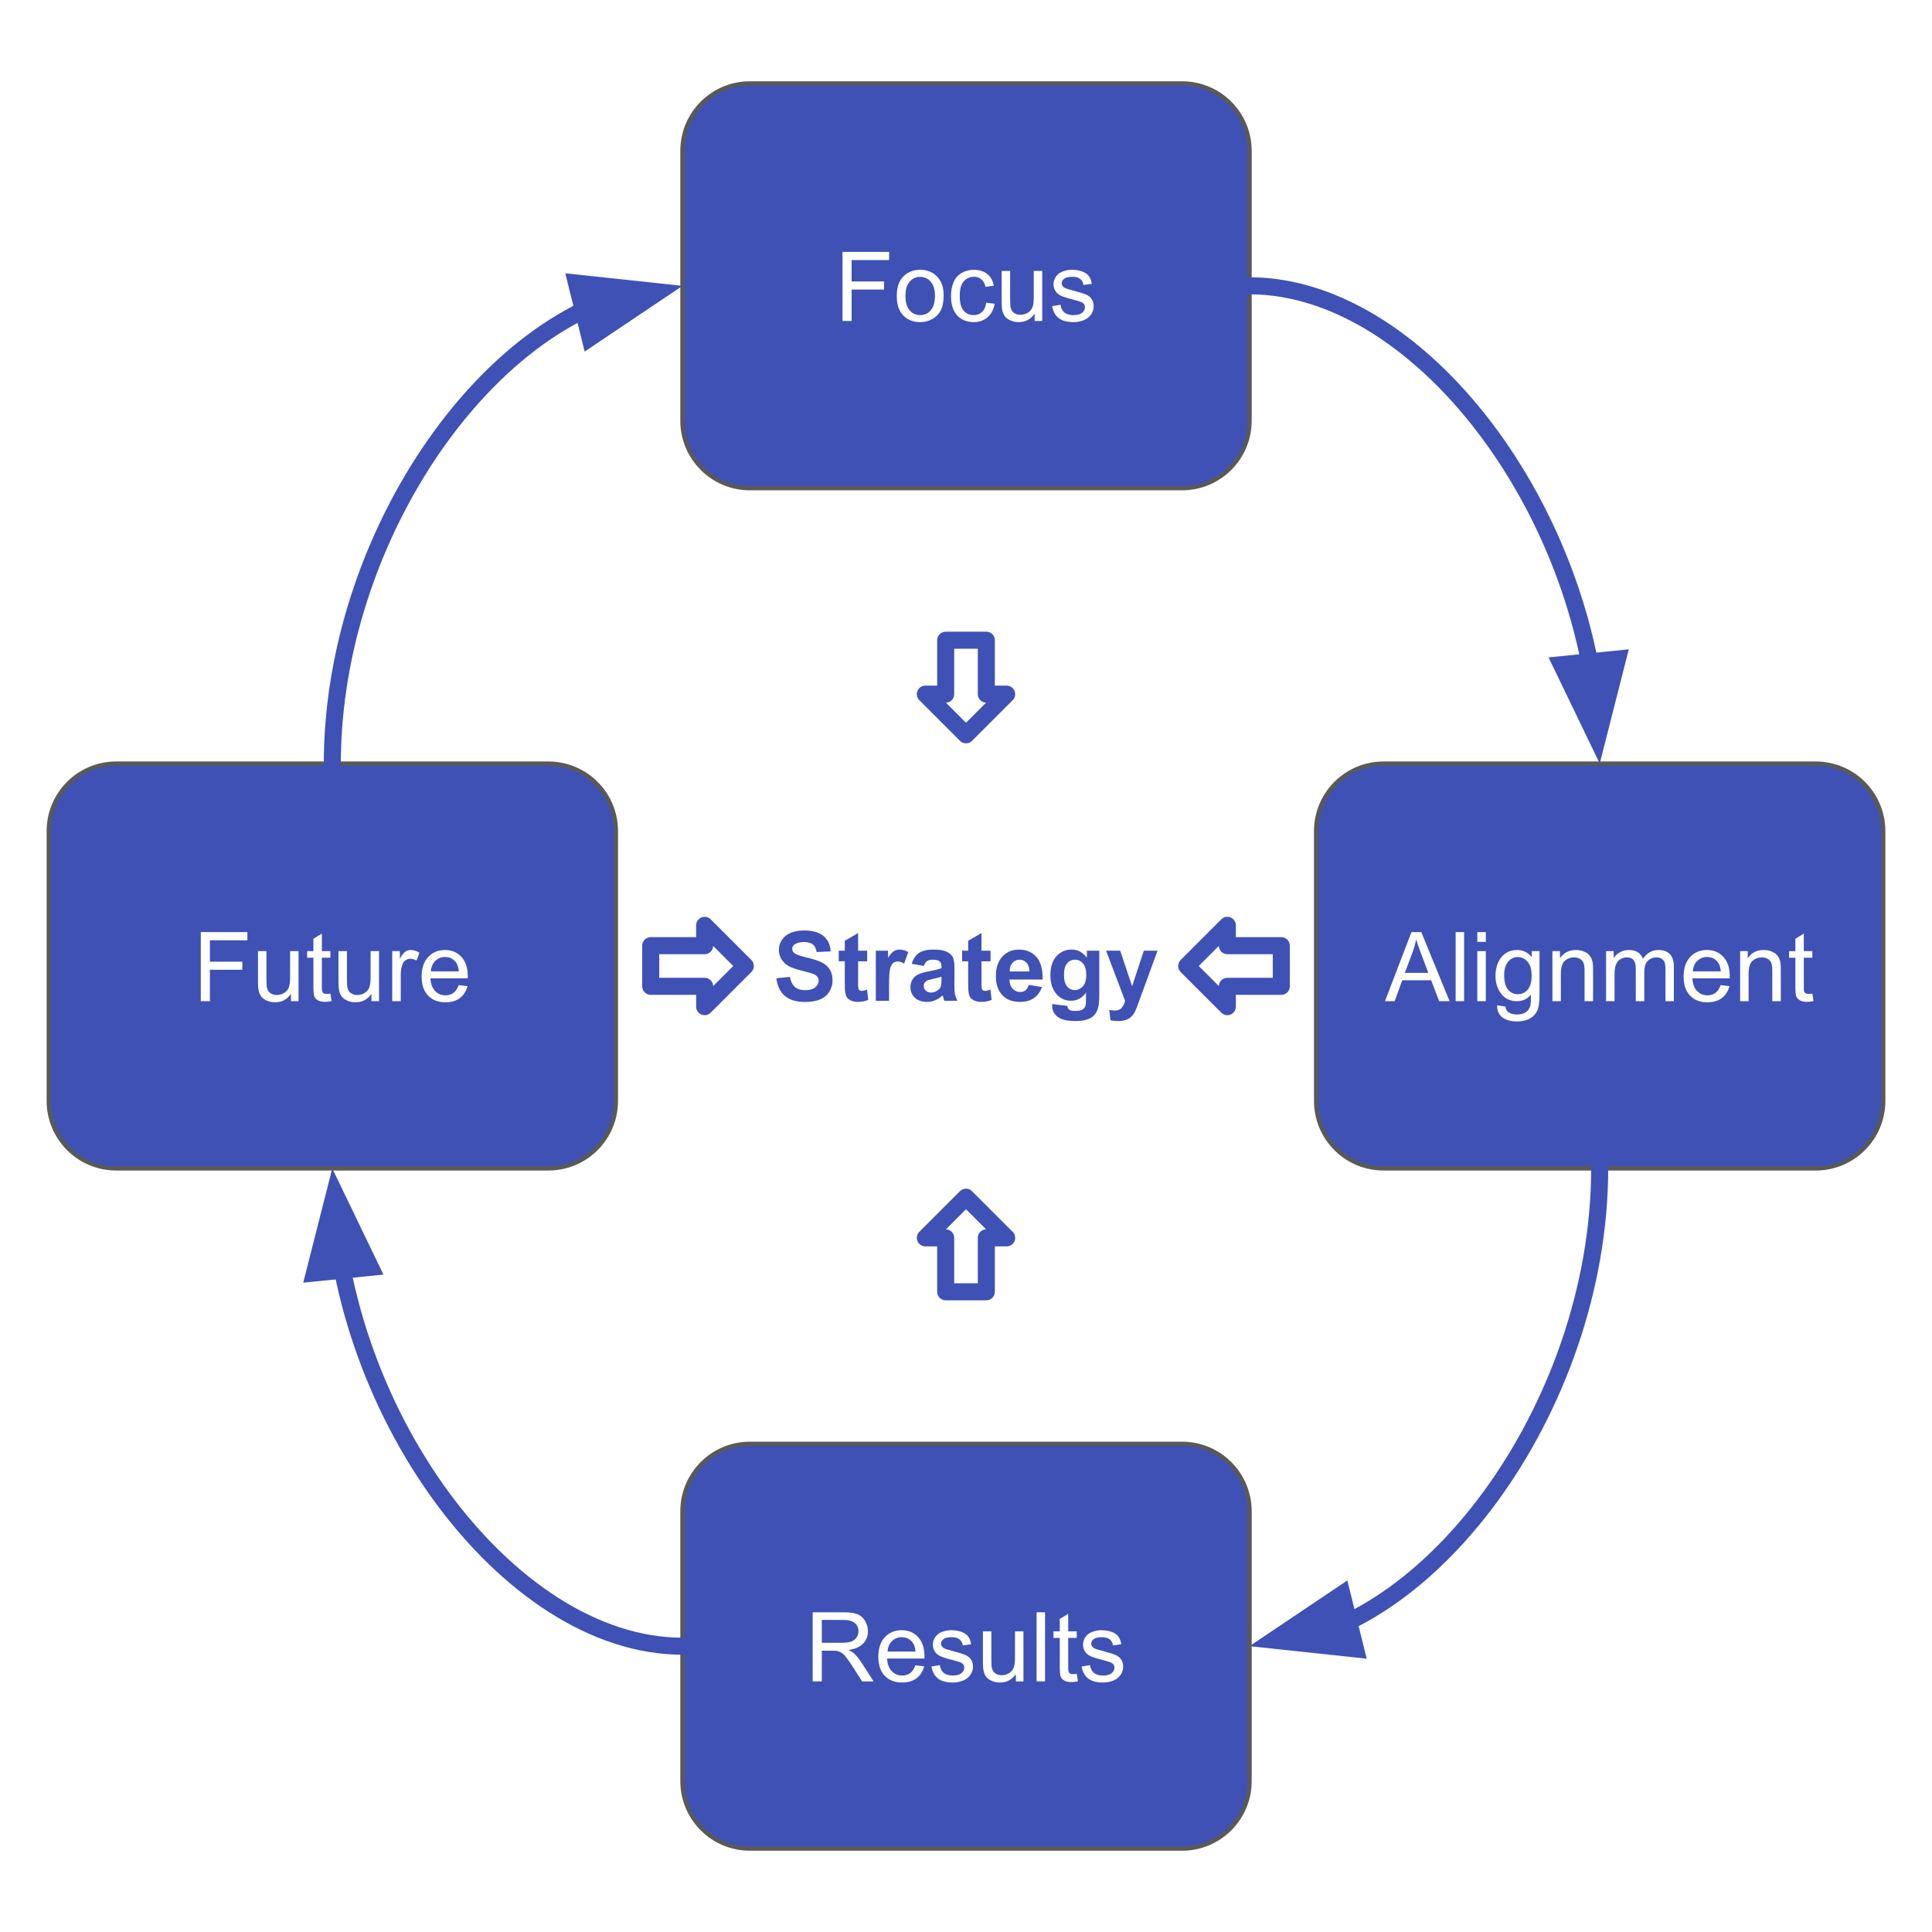 <svg version="1.1" viewBox="0.0 0.0 453.543 453.543" fill="none" stroke="none" stroke-linecap="square" stroke-miterlimit="10" xmlns:xlink="http://www.w3.org/1999/xlink" xmlns="http://www.w3.org/2000/svg"><rect x="0.0" y="0.0" width="453.543" height="453.543" fill="#333333" stroke="none"/><clipPath id="p.0"><path d="m0 0l453.543 0l0 453.543l-453.543 0l0 -453.543z" clip-rule="nonzero"/></clipPath><g clip-path="url(#p.0)"><path fill="#ffffff" d="m0 0l453.543 0l0 453.543l-453.543 0z" fill-rule="evenodd"/><path fill="#3f51b5" d="m160.205 35.418l0 0c0 -8.747 7.091 -15.838 15.838 -15.838l101.459 0c4.2 0 8.229 1.669 11.199 4.639c2.97 2.97 4.639 6.998 4.639 11.199l0 63.348c0 8.747 -7.091 15.838 -15.838 15.838l-101.459 0c-8.747 0 -15.838 -7.091 -15.838 -15.838z" fill-rule="evenodd"/><path stroke="#595959" stroke-width="1.0" stroke-linejoin="round" stroke-linecap="butt" d="m160.205 35.418l0 0c0 -8.747 7.091 -15.838 15.838 -15.838l101.459 0c4.2 0 8.229 1.669 11.199 4.639c2.97 2.97 4.639 6.998 4.639 11.199l0 63.348c0 8.747 -7.091 15.838 -15.838 15.838l-101.459 0c-8.747 0 -15.838 -7.091 -15.838 -15.838z" fill-rule="evenodd"/><path fill="#ffffff" d="m197.783 75.352l0 -16.219l10.938 0l0 1.922l-8.797 0l0 5.016l7.609 0l0 1.906l-7.609 0l0 7.375l-2.141 0zm12.73 -5.875q0 -3.266 1.812 -4.828q1.516 -1.313 3.703 -1.313q2.422 0 3.953 1.594q1.547 1.578 1.547 4.375q0 2.281 -0.688 3.578q-0.672 1.297 -1.984 2.016q-1.297 0.719 -2.828 0.719q-2.469 0 -4.0 -1.578q-1.516 -1.578 -1.516 -4.562zm2.047 0q0 2.25 0.984 3.375q0.984 1.125 2.484 1.125q1.484 0 2.469 -1.125q0.984 -1.125 0.984 -3.438q0 -2.188 -1.0 -3.297q-0.984 -1.125 -2.453 -1.125q-1.5 0 -2.484 1.125q-0.984 1.109 -0.984 3.359zm18.96 1.578l1.969 0.25q-0.328 2.016 -1.656 3.172q-1.312 1.141 -3.234 1.141q-2.422 0 -3.891 -1.578q-1.453 -1.578 -1.453 -4.516q0 -1.906 0.625 -3.328q0.625 -1.438 1.906 -2.141q1.297 -0.719 2.812 -0.719q1.922 0 3.141 0.969q1.219 0.969 1.562 2.75l-1.938 0.297q-0.281 -1.188 -0.984 -1.781q-0.703 -0.594 -1.703 -0.594q-1.5 0 -2.438 1.078q-0.938 1.078 -0.938 3.406q0 2.375 0.906 3.453q0.906 1.062 2.359 1.062q1.172 0 1.953 -0.719q0.797 -0.719 1.0 -2.203zm11.359 4.297l0 -1.719q-1.359 1.984 -3.719 1.984q-1.047 0 -1.953 -0.391q-0.891 -0.406 -1.328 -1.0q-0.438 -0.609 -0.609 -1.484q-0.125 -0.594 -0.125 -1.859l0 -7.281l1.984 0l0 6.516q0 1.562 0.125 2.109q0.188 0.781 0.797 1.234q0.609 0.438 1.5 0.438q0.906 0 1.688 -0.453q0.781 -0.469 1.109 -1.25q0.328 -0.797 0.328 -2.297l0 -6.297l1.984 0l0 11.75l-1.781 0zm4.116 -3.5l1.969 -0.312q0.156 1.172 0.906 1.812q0.766 0.625 2.125 0.625q1.375 0 2.031 -0.547q0.672 -0.562 0.672 -1.312q0 -0.688 -0.578 -1.062q-0.422 -0.266 -2.047 -0.688q-2.188 -0.547 -3.031 -0.953q-0.844 -0.406 -1.281 -1.109q-0.438 -0.719 -0.438 -1.578q0 -0.797 0.359 -1.453q0.359 -0.672 0.984 -1.125q0.453 -0.328 1.25 -0.563q0.812 -0.25 1.734 -0.25q1.375 0 2.422 0.406q1.047 0.391 1.547 1.078q0.5 0.672 0.688 1.812l-1.953 0.266q-0.125 -0.906 -0.766 -1.406q-0.641 -0.516 -1.797 -0.516q-1.375 0 -1.969 0.453q-0.578 0.453 -0.578 1.062q0 0.391 0.25 0.688q0.234 0.328 0.75 0.531q0.312 0.125 1.766 0.516q2.109 0.562 2.938 0.922q0.844 0.359 1.312 1.047q0.484 0.688 0.484 1.703q0 1.0 -0.578 1.875q-0.578 0.875 -1.672 1.359q-1.094 0.484 -2.484 0.484q-2.297 0 -3.5 -0.953q-1.188 -0.953 -1.516 -2.812z" fill-rule="nonzero"/><path fill="#3f51b5" d="m308.962 195.097l0 0c0 -8.747 7.091 -15.838 15.838 -15.838l101.459 0c4.2 0 8.229 1.669 11.199 4.639c2.97 2.97 4.639 6.998 4.639 11.199l0 63.348c0 8.747 -7.091 15.838 -15.838 15.838l-101.459 0c-8.747 0 -15.838 -7.091 -15.838 -15.838z" fill-rule="evenodd"/><path stroke="#595959" stroke-width="1.0" stroke-linejoin="round" stroke-linecap="butt" d="m308.962 195.097l0 0c0 -8.747 7.091 -15.838 15.838 -15.838l101.459 0c4.2 0 8.229 1.669 11.199 4.639c2.97 2.97 4.639 6.998 4.639 11.199l0 63.348c0 8.747 -7.091 15.838 -15.838 15.838l-101.459 0c-8.747 0 -15.838 -7.091 -15.838 -15.838z" fill-rule="evenodd"/><path fill="#ffffff" d="m325.124 235.032l6.219 -16.219l2.312 0l6.641 16.219l-2.438 0l-1.891 -4.906l-6.781 0l-1.781 4.906l-2.281 0zm4.672 -6.656l5.5 0l-1.688 -4.5q-0.781 -2.047 -1.156 -3.359q-0.312 1.562 -0.875 3.094l-1.781 4.766zm11.924 6.656l0 -16.219l1.984 0l0 16.219l-1.984 0zm5.08 -13.922l0 -2.297l2.0 0l0 2.297l-2.0 0zm0 13.922l0 -11.75l2.0 0l0 11.75l-2.0 0zm4.658 0.969l1.938 0.297q0.125 0.891 0.672 1.297q0.75 0.562 2.031 0.562q1.375 0 2.125 -0.562q0.766 -0.547 1.031 -1.547q0.156 -0.609 0.141 -2.547q-1.312 1.531 -3.25 1.531q-2.422 0 -3.75 -1.75q-1.328 -1.75 -1.328 -4.188q0 -1.688 0.609 -3.109q0.609 -1.422 1.766 -2.188q1.156 -0.781 2.703 -0.781q2.094 0 3.438 1.688l0 -1.422l1.828 0l0 10.156q0 2.75 -0.562 3.891q-0.547 1.141 -1.766 1.797q-1.203 0.672 -2.969 0.672q-2.109 0 -3.406 -0.953q-1.297 -0.938 -1.25 -2.844zm1.656 -7.047q0 2.312 0.906 3.375q0.922 1.062 2.312 1.062q1.375 0 2.297 -1.062q0.922 -1.062 0.922 -3.312q0 -2.156 -0.953 -3.25q-0.953 -1.094 -2.297 -1.094q-1.328 0 -2.266 1.078q-0.922 1.078 -0.922 3.203zm11.319 6.078l0 -11.75l1.781 0l0 1.672q1.297 -1.938 3.75 -1.938q1.062 0 1.953 0.391q0.891 0.375 1.328 1.0q0.438 0.609 0.625 1.469q0.109 0.547 0.109 1.938l0 7.219l-2.0 0l0 -7.141q0 -1.219 -0.234 -1.812q-0.234 -0.609 -0.828 -0.969q-0.578 -0.359 -1.375 -0.359q-1.281 0 -2.203 0.812q-0.922 0.797 -0.922 3.047l0 6.422l-1.984 0zm12.6 0l0 -11.75l1.781 0l0 1.656q0.547 -0.875 1.469 -1.391q0.922 -0.531 2.094 -0.531q1.297 0 2.125 0.547q0.844 0.531 1.188 1.516q1.391 -2.062 3.625 -2.062q1.75 0 2.688 0.969q0.938 0.969 0.938 2.984l0 8.062l-1.969 0l0 -7.406q0 -1.188 -0.203 -1.703q-0.188 -0.531 -0.703 -0.844q-0.5 -0.328 -1.188 -0.328q-1.234 0 -2.062 0.828q-0.812 0.812 -0.812 2.625l0 6.828l-2.0 0l0 -7.641q0 -1.312 -0.484 -1.969q-0.484 -0.672 -1.594 -0.672q-0.844 0 -1.562 0.438q-0.703 0.438 -1.031 1.297q-0.312 0.844 -0.312 2.453l0 6.094l-1.984 0zm26.904 -3.781l2.062 0.25q-0.484 1.812 -1.812 2.812q-1.312 0.984 -3.359 0.984q-2.578 0 -4.094 -1.578q-1.5 -1.594 -1.5 -4.469q0 -2.953 1.531 -4.594q1.531 -1.641 3.953 -1.641q2.359 0 3.844 1.609q1.5 1.594 1.5 4.516q0 0.172 0 0.531l-8.766 0q0.109 1.938 1.094 2.969q0.984 1.016 2.453 1.016q1.094 0 1.859 -0.562q0.781 -0.578 1.234 -1.844zm-6.531 -3.219l6.562 0q-0.141 -1.484 -0.75 -2.219q-0.953 -1.156 -2.469 -1.156q-1.375 0 -2.312 0.922q-0.938 0.906 -1.031 2.453zm11.1 7.0l0 -11.75l1.781 0l0 1.672q1.297 -1.938 3.75 -1.938q1.062 0 1.953 0.391q0.891 0.375 1.328 1.0q0.438 0.609 0.625 1.469q0.109 0.547 0.109 1.938l0 7.219l-2.0 0l0 -7.141q0 -1.219 -0.234 -1.812q-0.234 -0.609 -0.828 -0.969q-0.578 -0.359 -1.375 -0.359q-1.281 0 -2.203 0.812q-0.922 0.797 -0.922 3.047l0 6.422l-1.984 0zm16.944 -1.781l0.281 1.766q-0.844 0.172 -1.5 0.172q-1.078 0 -1.688 -0.344q-0.594 -0.344 -0.844 -0.891q-0.234 -0.562 -0.234 -2.359l0 -6.766l-1.469 0l0 -1.547l1.469 0l0 -2.906l1.984 -1.203l0 4.109l2.0 0l0 1.547l-2.0 0l0 6.875q0 0.844 0.094 1.094q0.109 0.25 0.344 0.391q0.25 0.141 0.688 0.141q0.328 0 0.875 -0.078z" fill-rule="nonzero"/><path fill="#3f51b5" d="m160.205 354.777l0 0c0 -8.747 7.091 -15.838 15.838 -15.838l101.459 0c4.2 0 8.229 1.669 11.199 4.639c2.97 2.97 4.639 6.998 4.639 11.199l0 63.348c0 8.747 -7.091 15.838 -15.838 15.838l-101.459 0c-8.747 0 -15.838 -7.091 -15.838 -15.838z" fill-rule="evenodd"/><path stroke="#595959" stroke-width="1.0" stroke-linejoin="round" stroke-linecap="butt" d="m160.205 354.777l0 0c0 -8.747 7.091 -15.838 15.838 -15.838l101.459 0c4.2 0 8.229 1.669 11.199 4.639c2.97 2.97 4.639 6.998 4.639 11.199l0 63.348c0 8.747 -7.091 15.838 -15.838 15.838l-101.459 0c-8.747 0 -15.838 -7.091 -15.838 -15.838z" fill-rule="evenodd"/><path fill="#ffffff" d="m190.78 394.711l0 -16.219l7.188 0q2.172 0 3.297 0.438q1.125 0.438 1.797 1.547q0.688 1.109 0.688 2.438q0 1.734 -1.125 2.922q-1.109 1.172 -3.453 1.5q0.859 0.406 1.297 0.797q0.938 0.875 1.781 2.172l2.828 4.406l-2.703 0l-2.141 -3.375q-0.953 -1.453 -1.562 -2.234q-0.594 -0.781 -1.078 -1.078q-0.484 -0.312 -0.984 -0.438q-0.359 -0.078 -1.188 -0.078l-2.5 0l0 7.203l-2.141 0zm2.141 -9.062l4.625 0q1.469 0 2.297 -0.297q0.828 -0.312 1.25 -0.969q0.438 -0.672 0.438 -1.469q0 -1.141 -0.844 -1.875q-0.828 -0.75 -2.625 -0.75l-5.141 0l0 5.359zm21.971 5.281l2.062 0.25q-0.484 1.812 -1.812 2.812q-1.312 0.984 -3.359 0.984q-2.578 0 -4.094 -1.578q-1.5 -1.594 -1.5 -4.469q0 -2.953 1.531 -4.594q1.531 -1.641 3.953 -1.641q2.359 0 3.844 1.609q1.5 1.594 1.5 4.516q0 0.172 0 0.531l-8.766 0q0.109 1.938 1.094 2.969q0.984 1.016 2.453 1.016q1.094 0 1.859 -0.562q0.781 -0.578 1.234 -1.844zm-6.531 -3.219l6.562 0q-0.141 -1.484 -0.75 -2.219q-0.953 -1.156 -2.469 -1.156q-1.375 0 -2.312 0.922q-0.938 0.906 -1.031 2.453zm10.303 3.5l1.969 -0.312q0.156 1.172 0.906 1.812q0.766 0.625 2.125 0.625q1.375 0 2.031 -0.547q0.672 -0.562 0.672 -1.312q0 -0.688 -0.578 -1.062q-0.422 -0.266 -2.047 -0.688q-2.188 -0.547 -3.031 -0.953q-0.844 -0.406 -1.281 -1.109q-0.438 -0.719 -0.438 -1.578q0 -0.797 0.359 -1.453q0.359 -0.672 0.984 -1.125q0.453 -0.328 1.25 -0.562q0.812 -0.25 1.734 -0.25q1.375 0 2.422 0.406q1.047 0.391 1.547 1.078q0.5 0.672 0.688 1.812l-1.953 0.266q-0.125 -0.906 -0.766 -1.406q-0.641 -0.516 -1.797 -0.516q-1.375 0 -1.969 0.453q-0.578 0.453 -0.578 1.062q0 0.391 0.25 0.688q0.234 0.328 0.75 0.531q0.312 0.125 1.766 0.516q2.109 0.562 2.938 0.922q0.844 0.359 1.312 1.047q0.484 0.688 0.484 1.703q0 1.0 -0.578 1.875q-0.578 0.875 -1.672 1.359q-1.094 0.484 -2.484 0.484q-2.297 0 -3.5 -0.953q-1.188 -0.953 -1.516 -2.812zm19.812 3.5l0 -1.719q-1.359 1.984 -3.719 1.984q-1.047 0 -1.953 -0.391q-0.891 -0.406 -1.328 -1.0q-0.438 -0.609 -0.609 -1.484q-0.125 -0.594 -0.125 -1.859l0 -7.281l1.984 0l0 6.516q0 1.562 0.125 2.109q0.188 0.781 0.797 1.234q0.609 0.438 1.5 0.438q0.906 0 1.688 -0.453q0.781 -0.469 1.109 -1.25q0.328 -0.797 0.328 -2.297l0 -6.297l1.984 0l0 11.75l-1.781 0zm4.866 0l0 -16.219l1.984 0l0 16.219l-1.984 0zm9.424 -1.781l0.281 1.766q-0.844 0.172 -1.5 0.172q-1.078 0 -1.688 -0.344q-0.594 -0.344 -0.844 -0.891q-0.234 -0.562 -0.234 -2.359l0 -6.766l-1.469 0l0 -1.547l1.469 0l0 -2.906l1.984 -1.203l0 4.109l2.0 0l0 1.547l-2.0 0l0 6.875q0 0.844 0.094 1.094q0.109 0.25 0.344 0.391q0.25 0.141 0.688 0.141q0.328 0 0.875 -0.078zm1.154 -1.719l1.969 -0.312q0.156 1.172 0.906 1.812q0.766 0.625 2.125 0.625q1.375 0 2.031 -0.547q0.672 -0.562 0.672 -1.312q0 -0.688 -0.578 -1.062q-0.422 -0.266 -2.047 -0.688q-2.188 -0.547 -3.031 -0.953q-0.844 -0.406 -1.281 -1.109q-0.438 -0.719 -0.438 -1.578q0 -0.797 0.359 -1.453q0.359 -0.672 0.984 -1.125q0.453 -0.328 1.25 -0.562q0.812 -0.25 1.734 -0.25q1.375 0 2.422 0.406q1.047 0.391 1.547 1.078q0.5 0.672 0.688 1.812l-1.953 0.266q-0.125 -0.906 -0.766 -1.406q-0.641 -0.516 -1.797 -0.516q-1.375 0 -1.969 0.453q-0.578 0.453 -0.578 1.062q0 0.391 0.25 0.688q0.234 0.328 0.75 0.531q0.312 0.125 1.766 0.516q2.109 0.562 2.938 0.922q0.844 0.359 1.312 1.047q0.484 0.688 0.484 1.703q0 1.0 -0.578 1.875q-0.578 0.875 -1.672 1.359q-1.094 0.484 -2.484 0.484q-2.297 0 -3.5 -0.953q-1.188 -0.953 -1.516 -2.812z" fill-rule="nonzero"/><path fill="#3f51b5" d="m11.448 195.097l0 0c0 -8.747 7.091 -15.838 15.838 -15.838l101.459 0c4.2 0 8.229 1.669 11.199 4.639c2.97 2.97 4.639 6.998 4.639 11.199l0 63.348c0 8.747 -7.091 15.838 -15.838 15.838l-101.459 0c-8.747 0 -15.838 -7.091 -15.838 -15.838z" fill-rule="evenodd"/><path stroke="#595959" stroke-width="1.0" stroke-linejoin="round" stroke-linecap="butt" d="m11.448 195.097l0 0c0 -8.747 7.091 -15.838 15.838 -15.838l101.459 0c4.2 0 8.229 1.669 11.199 4.639c2.97 2.97 4.639 6.998 4.639 11.199l0 63.348c0 8.747 -7.091 15.838 -15.838 15.838l-101.459 0c-8.747 0 -15.838 -7.091 -15.838 -15.838z" fill-rule="evenodd"/><path fill="#ffffff" d="m47.134 235.032l0 -16.219l10.938 0l0 1.922l-8.797 0l0 5.016l7.609 0l0 1.906l-7.609 0l0 7.375l-2.141 0zm21.167 0l0 -1.719q-1.359 1.984 -3.719 1.984q-1.047 0 -1.953 -0.391q-0.891 -0.406 -1.328 -1.0q-0.438 -0.609 -0.609 -1.484q-0.125 -0.594 -0.125 -1.859l0 -7.281l1.984 0l0 6.516q0 1.562 0.125 2.109q0.188 0.781 0.797 1.234q0.609 0.438 1.5 0.438q0.906 0 1.688 -0.453q0.781 -0.469 1.109 -1.25q0.328 -0.797 0.328 -2.297l0 -6.297l1.984 0l0 11.75l-1.781 0zm9.257 -1.781l0.281 1.766q-0.844 0.172 -1.5 0.172q-1.078 0 -1.688 -0.344q-0.594 -0.344 -0.844 -0.891q-0.234 -0.562 -0.234 -2.359l0 -6.766l-1.469 0l0 -1.547l1.469 0l0 -2.906l1.984 -1.203l0 4.109l2.0 0l0 1.547l-2.0 0l0 6.875q0 0.844 0.094 1.094q0.109 0.25 0.344 0.391q0.25 0.141 0.688 0.141q0.328 0 0.875 -0.078zm9.638 1.781l0 -1.719q-1.359 1.984 -3.719 1.984q-1.047 0 -1.953 -0.391q-0.891 -0.406 -1.328 -1.0q-0.438 -0.609 -0.609 -1.484q-0.125 -0.594 -0.125 -1.859l0 -7.281l1.984 0l0 6.516q0 1.562 0.125 2.109q0.188 0.781 0.797 1.234q0.609 0.438 1.5 0.438q0.906 0 1.688 -0.453q0.781 -0.469 1.109 -1.25q0.328 -0.797 0.328 -2.297l0 -6.297l1.984 0l0 11.75l-1.781 0zm4.882 0l0 -11.75l1.797 0l0 1.781q0.688 -1.25 1.266 -1.641q0.578 -0.406 1.281 -0.406q1.0 0 2.047 0.641l-0.688 1.844q-0.734 -0.422 -1.469 -0.422q-0.641 0 -1.172 0.391q-0.516 0.391 -0.734 1.094q-0.328 1.062 -0.328 2.312l0 6.156l-2.0 0zm15.607 -3.781l2.062 0.25q-0.484 1.812 -1.812 2.812q-1.312 0.984 -3.359 0.984q-2.578 0 -4.094 -1.578q-1.5 -1.594 -1.5 -4.469q0 -2.953 1.531 -4.594q1.531 -1.641 3.953 -1.641q2.359 0 3.844 1.609q1.5 1.594 1.5 4.516q0 0.172 0 0.531l-8.766 0q0.109 1.938 1.094 2.969q0.984 1.016 2.453 1.016q1.094 0 1.859 -0.562q0.781 -0.578 1.234 -1.844zm-6.531 -3.219l6.562 0q-0.141 -1.484 -0.75 -2.219q-0.953 -1.156 -2.469 -1.156q-1.375 0 -2.312 0.922q-0.938 0.906 -1.031 2.453z" fill-rule="nonzero"/><path fill="#000000" fill-opacity="0.0" d="m160.205 208.189l133.134 0l0 37.165l-133.134 0z" fill-rule="evenodd"/><path fill="#3f51b5" d="m182.255 229.65l3.188 -0.312q0.297 1.609 1.172 2.359q0.875 0.75 2.375 0.75q1.578 0 2.375 -0.656q0.812 -0.672 0.812 -1.578q0 -0.562 -0.344 -0.969q-0.328 -0.406 -1.172 -0.703q-0.578 -0.203 -2.625 -0.719q-2.641 -0.641 -3.703 -1.594q-1.484 -1.344 -1.484 -3.266q0 -1.234 0.703 -2.312q0.703 -1.078 2.016 -1.641q1.328 -0.578 3.203 -0.578q3.047 0 4.594 1.344q1.547 1.344 1.625 3.578l-3.281 0.141q-0.203 -1.25 -0.906 -1.797q-0.688 -0.547 -2.062 -0.547q-1.438 0 -2.234 0.578q-0.531 0.375 -0.531 1.016q0 0.578 0.484 0.984q0.625 0.516 3.016 1.078q2.391 0.562 3.531 1.172q1.156 0.594 1.797 1.641q0.641 1.047 0.641 2.594q0 1.391 -0.781 2.609q-0.766 1.219 -2.188 1.812q-1.406 0.578 -3.516 0.578q-3.078 0 -4.734 -1.422q-1.641 -1.422 -1.969 -4.141zm21.315 -6.469l0 2.484l-2.125 0l0 4.734q0 1.438 0.062 1.672q0.062 0.234 0.266 0.391q0.219 0.156 0.531 0.156q0.438 0 1.25 -0.297l0.266 2.406q-1.078 0.469 -2.453 0.469q-0.844 0 -1.516 -0.281q-0.672 -0.281 -1.0 -0.719q-0.312 -0.453 -0.422 -1.219q-0.109 -0.547 -0.109 -2.203l0 -5.109l-1.422 0l0 -2.484l1.422 0l0 -2.328l3.125 -1.812l0 4.141l2.125 0zm5.138 11.75l-3.109 0l0 -11.75l2.875 0l0 1.672q0.75 -1.188 1.344 -1.562q0.594 -0.375 1.344 -0.375q1.062 0 2.047 0.594l-0.969 2.703q-0.781 -0.5 -1.453 -0.5q-0.656 0 -1.109 0.359q-0.453 0.359 -0.719 1.297q-0.25 0.938 -0.25 3.938l0 3.625zm8.161 -8.172l-2.828 -0.5q0.484 -1.703 1.641 -2.516q1.156 -0.828 3.453 -0.828q2.078 0 3.094 0.5q1.016 0.484 1.422 1.25q0.422 0.75 0.422 2.781l-0.031 3.625q0 1.547 0.141 2.281q0.156 0.734 0.578 1.578l-3.078 0q-0.125 -0.312 -0.297 -0.922q-0.078 -0.266 -0.109 -0.359q-0.797 0.766 -1.719 1.156q-0.906 0.391 -1.922 0.391q-1.828 0 -2.875 -0.984q-1.031 -0.984 -1.031 -2.484q0 -1.0 0.469 -1.781q0.484 -0.781 1.328 -1.188q0.859 -0.422 2.484 -0.734q2.172 -0.406 3.016 -0.766l0 -0.297q0 -0.906 -0.453 -1.281q-0.438 -0.391 -1.656 -0.391q-0.828 0 -1.297 0.328q-0.469 0.328 -0.75 1.141zm4.156 2.531q-0.594 0.203 -1.891 0.484q-1.297 0.266 -1.688 0.531q-0.609 0.438 -0.609 1.094q0 0.656 0.484 1.141q0.484 0.469 1.234 0.469q0.844 0 1.609 -0.562q0.562 -0.406 0.734 -1.016q0.125 -0.406 0.125 -1.516l0 -0.625zm11.507 -6.109l0 2.484l-2.125 0l0 4.734q0 1.438 0.062 1.672q0.062 0.234 0.266 0.391q0.219 0.156 0.531 0.156q0.438 0 1.25 -0.297l0.266 2.406q-1.078 0.469 -2.453 0.469q-0.844 0 -1.516 -0.281q-0.672 -0.281 -1.0 -0.719q-0.312 -0.453 -0.422 -1.219q-0.109 -0.547 -0.109 -2.203l0 -5.109l-1.422 0l0 -2.484l1.422 0l0 -2.328l3.125 -1.812l0 4.141l2.125 0zm8.967 8.016l3.094 0.516q-0.594 1.703 -1.891 2.594q-1.281 0.891 -3.219 0.891q-3.062 0 -4.547 -2.0q-1.156 -1.609 -1.156 -4.047q0 -2.922 1.516 -4.578q1.531 -1.656 3.875 -1.656q2.625 0 4.141 1.734q1.516 1.734 1.438 5.297l-7.781 0q0.031 1.391 0.75 2.156q0.719 0.766 1.797 0.766q0.719 0 1.219 -0.391q0.5 -0.406 0.766 -1.281zm0.172 -3.141q-0.031 -1.359 -0.703 -2.062q-0.656 -0.703 -1.609 -0.703q-1.016 0 -1.688 0.75q-0.656 0.734 -0.656 2.016l4.656 0zm5.335 7.656l3.547 0.422q0.094 0.625 0.406 0.859q0.438 0.328 1.391 0.328q1.219 0 1.828 -0.359q0.406 -0.25 0.625 -0.797q0.141 -0.375 0.141 -1.422l0 -1.719q-1.391 1.906 -3.516 1.906q-2.375 0 -3.75 -2.0q-1.094 -1.578 -1.094 -3.938q0 -2.953 1.422 -4.516q1.422 -1.562 3.547 -1.562q2.172 0 3.594 1.922l0 -1.656l2.906 0l0 10.547q0 2.078 -0.344 3.109q-0.344 1.031 -0.969 1.609q-0.609 0.594 -1.656 0.922q-1.031 0.328 -2.609 0.328q-2.984 0 -4.234 -1.031q-1.25 -1.016 -1.25 -2.578q0 -0.156 0.016 -0.375zm2.766 -6.906q0 1.875 0.719 2.75q0.734 0.859 1.797 0.859q1.141 0 1.922 -0.891q0.797 -0.891 0.797 -2.641q0 -1.812 -0.766 -2.703q-0.75 -0.891 -1.891 -0.891q-1.125 0 -1.859 0.875q-0.719 0.859 -0.719 2.641zm9.886 -5.625l3.312 0l2.797 8.344l2.75 -8.344l3.219 0l-4.141 11.312l-0.75 2.047q-0.406 1.031 -0.781 1.562q-0.375 0.547 -0.859 0.875q-0.469 0.344 -1.172 0.531q-0.703 0.188 -1.594 0.188q-0.891 0 -1.75 -0.188l-0.281 -2.438q0.734 0.156 1.312 0.156q1.094 0 1.609 -0.641q0.516 -0.641 0.797 -1.625l-4.469 -11.781z" fill-rule="nonzero"/><path fill="#000000" fill-opacity="0.0" d="m78.014 179.26c0 -56.079 41.102 -112.157 82.205 -112.157" fill-rule="evenodd"/><path stroke="#3f51b5" stroke-width="4.0" stroke-linejoin="round" stroke-linecap="butt" d="m78.014 179.26c0 -28.039 10.276 -56.079 25.689 -77.108c7.707 -10.515 16.698 -19.277 26.331 -25.411c1.204 -0.767 2.418 -1.492 3.641 -2.175c0.611 -0.341 1.225 -0.672 1.841 -0.992c0.308 -0.16 0.616 -0.317 0.925 -0.472c0.154 -0.077 0.309 -0.154 0.464 -0.23l0.016 -0.008" fill-rule="evenodd"/><path fill="#3f51b5" stroke="#3f51b5" stroke-width="4.0" stroke-linecap="butt" d="m138.508 79.279l16.035 -10.772l-19.208 -2.055z" fill-rule="evenodd"/><path fill="#000000" fill-opacity="0.0" d="m293.339 67.092c41.102 0 82.205 56.079 82.205 112.157" fill-rule="evenodd"/><path stroke="#3f51b5" stroke-width="4.0" stroke-linejoin="round" stroke-linecap="butt" d="m293.339 67.092c20.551 0 41.102 14.02 56.516 35.049c7.707 10.515 14.129 22.782 18.625 35.925c1.124 3.286 2.127 6.626 3 10.008c0.436 1.691 0.84 3.392 1.21 5.102c0.093 0.427 0.183 0.855 0.271 1.284l0.183 0.909" fill-rule="evenodd"/><path fill="#3f51b5" stroke="#3f51b5" stroke-width="4.0" stroke-linecap="butt" d="m366.57 156.03l8.389 17.401l4.759 -18.722z" fill-rule="evenodd"/><path fill="#000000" fill-opacity="0.0" d="m375.529 274.283c0 56.079 -41.102 112.157 -82.205 112.157" fill-rule="evenodd"/><path stroke="#3f51b5" stroke-width="4.0" stroke-linejoin="round" stroke-linecap="butt" d="m375.529 274.283c0 28.039 -10.276 56.079 -25.689 77.108c-7.707 10.515 -16.698 19.277 -26.331 25.411c-1.204 0.767 -2.418 1.492 -3.641 2.175c-0.612 0.341 -1.225 0.672 -1.841 0.992c-0.308 0.16 -0.616 0.317 -0.925 0.472c-0.154 0.077 -0.309 0.154 -0.464 0.23l-0.016 0.008" fill-rule="evenodd"/><path fill="#3f51b5" stroke="#3f51b5" stroke-width="4.0" stroke-linecap="butt" d="m315.036 374.265l-16.035 10.772l19.208 2.055z" fill-rule="evenodd"/><path fill="#000000" fill-opacity="0.0" d="m160.205 386.451c-41.102 0 -82.205 -56.079 -82.205 -112.157" fill-rule="evenodd"/><path stroke="#3f51b5" stroke-width="4.0" stroke-linejoin="round" stroke-linecap="butt" d="m160.205 386.451c-20.551 0 -41.102 -14.02 -56.516 -35.049c-7.707 -10.515 -14.129 -22.782 -18.625 -35.925c-1.124 -3.286 -2.127 -6.626 -3 -10.008c-0.437 -1.691 -0.84 -3.392 -1.21 -5.102c-0.093 -0.427 -0.183 -0.855 -0.271 -1.284l-0.183 -0.909" fill-rule="evenodd"/><path fill="#3f51b5" stroke="#3f51b5" stroke-width="4.0" stroke-linecap="butt" d="m86.974 297.513l-8.389 -17.401l-4.759 18.722z" fill-rule="evenodd"/><path fill="#ffffff" d="m152.758 222.0l12.661 0l0 -4.772l9.543 9.543l-9.543 9.543l0 -4.772l-12.661 0z" fill-rule="evenodd"/><path stroke="#3f51b5" stroke-width="4.0" stroke-linejoin="round" stroke-linecap="butt" d="m152.758 222.0l12.661 0l0 -4.772l9.543 9.543l-9.543 9.543l0 -4.772l-12.661 0z" fill-rule="evenodd"/><path fill="#ffffff" d="m300.785 222.0l-12.661 0l0 -4.772l-9.543 9.543l9.543 9.543l0 -4.772l12.661 0z" fill-rule="evenodd"/><path stroke="#3f51b5" stroke-width="4.0" stroke-linejoin="round" stroke-linecap="butt" d="m300.785 222.0l-12.661 0l0 -4.772l-9.543 9.543l9.543 9.543l0 -4.772l12.661 0z" fill-rule="evenodd"/><path fill="#ffffff" d="m222.0 303.249l0 -12.661l-4.772 0l9.543 -9.543l9.543 9.543l-4.772 0l0 12.661z" fill-rule="evenodd"/><path stroke="#3f51b5" stroke-width="4.0" stroke-linejoin="round" stroke-linecap="butt" d="m222.0 303.249l0 -12.661l-4.772 0l9.543 -9.543l9.543 9.543l-4.772 0l0 12.661z" fill-rule="evenodd"/><path fill="#ffffff" d="m231.543 150.294l0 12.661l4.772 0l-9.543 9.543l-9.543 -9.543l4.772 0l0 -12.661z" fill-rule="evenodd"/><path stroke="#3f51b5" stroke-width="4.0" stroke-linejoin="round" stroke-linecap="butt" d="m231.543 150.294l0 12.661l4.772 0l-9.543 9.543l-9.543 -9.543l4.772 0l0 -12.661z" fill-rule="evenodd"/></g></svg>